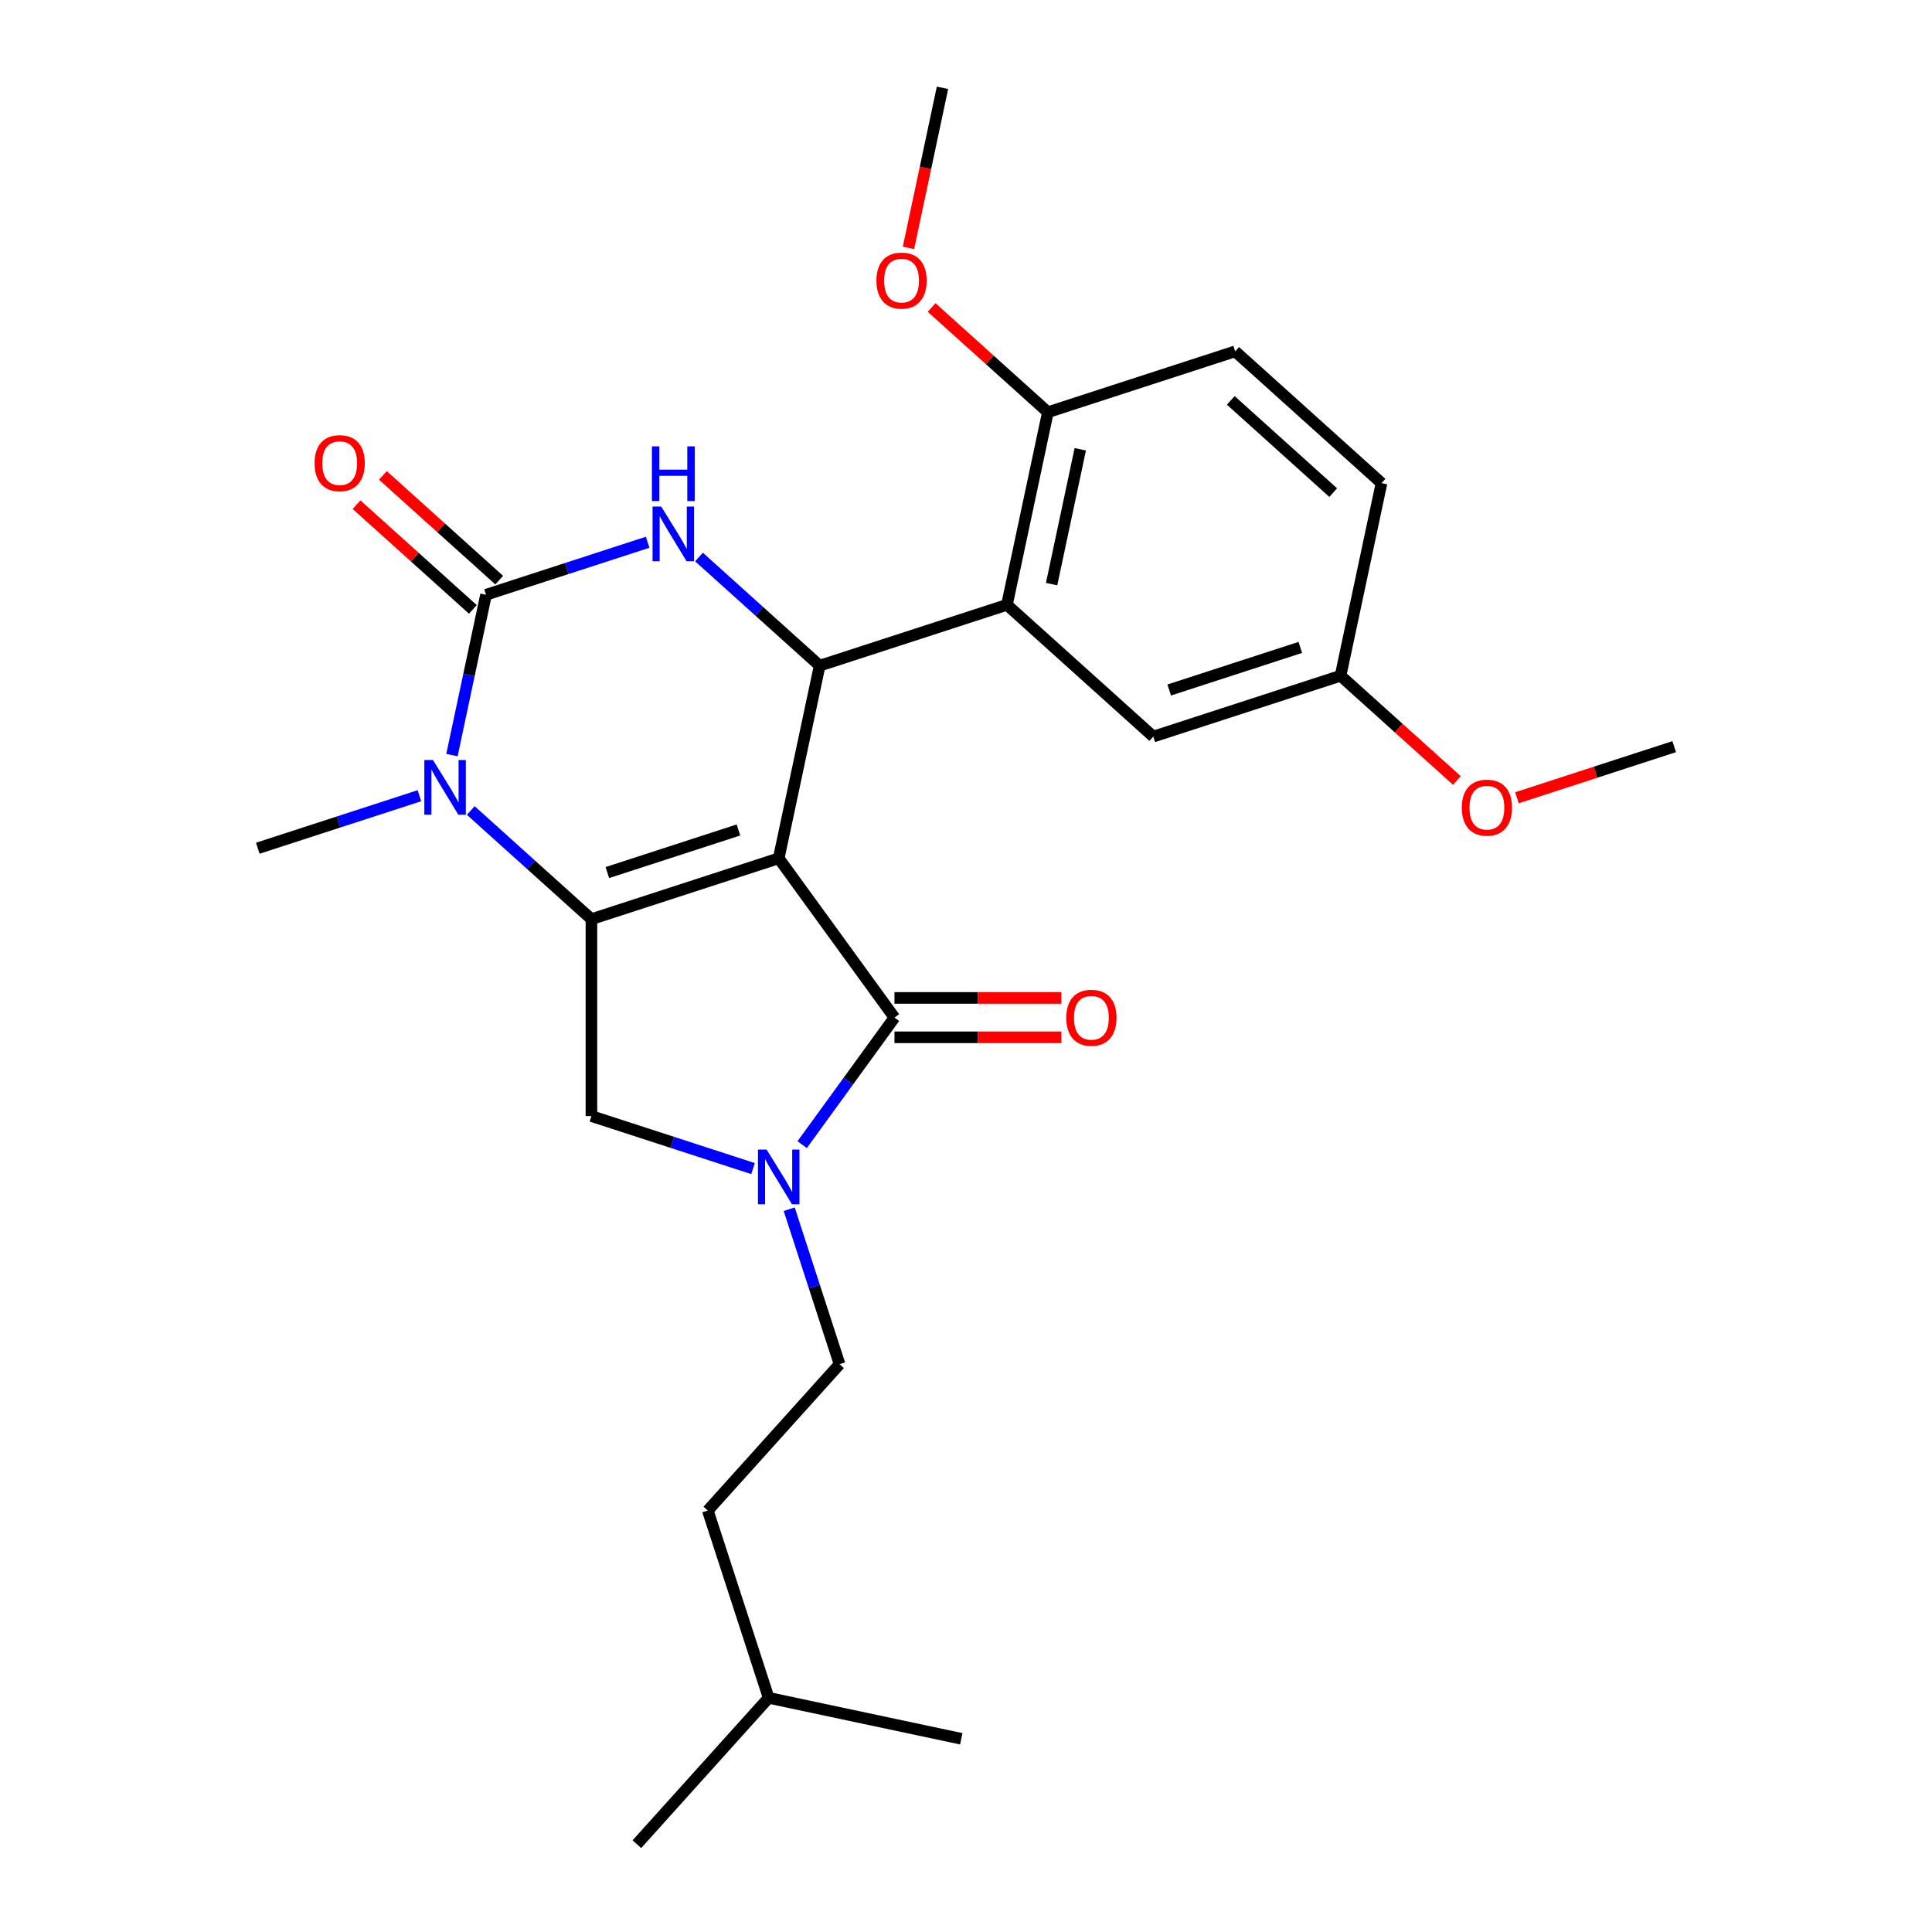 <?xml version='1.0' encoding='iso-8859-1'?>
<svg version='1.1' baseProfile='full'
              xmlns='http://www.w3.org/2000/svg'
                      xmlns:rdkit='http://www.rdkit.org/xml'
                      xmlns:xlink='http://www.w3.org/1999/xlink'
                  xml:space='preserve'
width='1000px' height='1000px' viewBox='0 0 1000 1000'>
<!-- END OF HEADER -->
<rect style='opacity:1.0;fill:#FFFFFF;stroke:none' width='1000' height='1000' x='0' y='0'> </rect>
<path class='bond-0' d='M 243.665,419.513 L 274.894,447.632' style='fill:none;fill-rule:evenodd;stroke:#0000FF;stroke-width:6px;stroke-linecap:butt;stroke-linejoin:miter;stroke-opacity:1' />
<path class='bond-0' d='M 274.894,447.632 L 306.123,475.751' style='fill:none;fill-rule:evenodd;stroke:#000000;stroke-width:6px;stroke-linecap:butt;stroke-linejoin:miter;stroke-opacity:1' />
<path class='bond-1' d='M 233.928,390.84 L 242.748,349.344' style='fill:none;fill-rule:evenodd;stroke:#0000FF;stroke-width:6px;stroke-linecap:butt;stroke-linejoin:miter;stroke-opacity:1' />
<path class='bond-1' d='M 242.748,349.344 L 251.568,307.849' style='fill:none;fill-rule:evenodd;stroke:#000000;stroke-width:6px;stroke-linecap:butt;stroke-linejoin:miter;stroke-opacity:1' />
<path class='bond-2' d='M 217.088,411.866 L 175.263,425.456' style='fill:none;fill-rule:evenodd;stroke:#0000FF;stroke-width:6px;stroke-linecap:butt;stroke-linejoin:miter;stroke-opacity:1' />
<path class='bond-2' d='M 175.263,425.456 L 133.438,439.046' style='fill:none;fill-rule:evenodd;stroke:#000000;stroke-width:6px;stroke-linecap:butt;stroke-linejoin:miter;stroke-opacity:1' />
<path class='bond-3' d='M 251.568,307.849 L 293.393,294.259' style='fill:none;fill-rule:evenodd;stroke:#000000;stroke-width:6px;stroke-linecap:butt;stroke-linejoin:miter;stroke-opacity:1' />
<path class='bond-3' d='M 293.393,294.259 L 335.219,280.669' style='fill:none;fill-rule:evenodd;stroke:#0000FF;stroke-width:6px;stroke-linecap:butt;stroke-linejoin:miter;stroke-opacity:1' />
<path class='bond-4' d='M 258.389,300.274 L 228.289,273.172' style='fill:none;fill-rule:evenodd;stroke:#000000;stroke-width:6px;stroke-linecap:butt;stroke-linejoin:miter;stroke-opacity:1' />
<path class='bond-4' d='M 228.289,273.172 L 198.19,246.071' style='fill:none;fill-rule:evenodd;stroke:#FF0000;stroke-width:6px;stroke-linecap:butt;stroke-linejoin:miter;stroke-opacity:1' />
<path class='bond-4' d='M 244.748,315.423 L 214.649,288.322' style='fill:none;fill-rule:evenodd;stroke:#000000;stroke-width:6px;stroke-linecap:butt;stroke-linejoin:miter;stroke-opacity:1' />
<path class='bond-4' d='M 214.649,288.322 L 184.55,261.22' style='fill:none;fill-rule:evenodd;stroke:#FF0000;stroke-width:6px;stroke-linecap:butt;stroke-linejoin:miter;stroke-opacity:1' />
<path class='bond-5' d='M 361.795,288.316 L 393.024,316.435' style='fill:none;fill-rule:evenodd;stroke:#0000FF;stroke-width:6px;stroke-linecap:butt;stroke-linejoin:miter;stroke-opacity:1' />
<path class='bond-5' d='M 393.024,316.435 L 424.253,344.554' style='fill:none;fill-rule:evenodd;stroke:#000000;stroke-width:6px;stroke-linecap:butt;stroke-linejoin:miter;stroke-opacity:1' />
<path class='bond-6' d='M 424.253,344.554 L 521.192,313.057' style='fill:none;fill-rule:evenodd;stroke:#000000;stroke-width:6px;stroke-linecap:butt;stroke-linejoin:miter;stroke-opacity:1' />
<path class='bond-7' d='M 424.253,344.554 L 403.062,444.254' style='fill:none;fill-rule:evenodd;stroke:#000000;stroke-width:6px;stroke-linecap:butt;stroke-linejoin:miter;stroke-opacity:1' />
<path class='bond-8' d='M 434.559,706.114 L 366.356,781.86' style='fill:none;fill-rule:evenodd;stroke:#000000;stroke-width:6px;stroke-linecap:butt;stroke-linejoin:miter;stroke-opacity:1' />
<path class='bond-9' d='M 434.559,706.114 L 421.525,665.999' style='fill:none;fill-rule:evenodd;stroke:#000000;stroke-width:6px;stroke-linecap:butt;stroke-linejoin:miter;stroke-opacity:1' />
<path class='bond-9' d='M 421.525,665.999 L 408.49,625.883' style='fill:none;fill-rule:evenodd;stroke:#0000FF;stroke-width:6px;stroke-linecap:butt;stroke-linejoin:miter;stroke-opacity:1' />
<path class='bond-10' d='M 306.123,475.751 L 403.062,444.254' style='fill:none;fill-rule:evenodd;stroke:#000000;stroke-width:6px;stroke-linecap:butt;stroke-linejoin:miter;stroke-opacity:1' />
<path class='bond-10' d='M 314.364,451.639 L 382.221,429.591' style='fill:none;fill-rule:evenodd;stroke:#000000;stroke-width:6px;stroke-linecap:butt;stroke-linejoin:miter;stroke-opacity:1' />
<path class='bond-11' d='M 306.123,475.751 L 306.123,577.678' style='fill:none;fill-rule:evenodd;stroke:#000000;stroke-width:6px;stroke-linecap:butt;stroke-linejoin:miter;stroke-opacity:1' />
<path class='bond-12' d='M 403.062,444.254 L 462.973,526.714' style='fill:none;fill-rule:evenodd;stroke:#000000;stroke-width:6px;stroke-linecap:butt;stroke-linejoin:miter;stroke-opacity:1' />
<path class='bond-13' d='M 462.973,526.714 L 439.087,559.591' style='fill:none;fill-rule:evenodd;stroke:#000000;stroke-width:6px;stroke-linecap:butt;stroke-linejoin:miter;stroke-opacity:1' />
<path class='bond-13' d='M 439.087,559.591 L 415.201,592.467' style='fill:none;fill-rule:evenodd;stroke:#0000FF;stroke-width:6px;stroke-linecap:butt;stroke-linejoin:miter;stroke-opacity:1' />
<path class='bond-14' d='M 462.973,536.907 L 506.162,536.907' style='fill:none;fill-rule:evenodd;stroke:#000000;stroke-width:6px;stroke-linecap:butt;stroke-linejoin:miter;stroke-opacity:1' />
<path class='bond-14' d='M 506.162,536.907 L 549.352,536.907' style='fill:none;fill-rule:evenodd;stroke:#FF0000;stroke-width:6px;stroke-linecap:butt;stroke-linejoin:miter;stroke-opacity:1' />
<path class='bond-14' d='M 462.973,516.522 L 506.162,516.522' style='fill:none;fill-rule:evenodd;stroke:#000000;stroke-width:6px;stroke-linecap:butt;stroke-linejoin:miter;stroke-opacity:1' />
<path class='bond-14' d='M 506.162,516.522 L 549.352,516.522' style='fill:none;fill-rule:evenodd;stroke:#FF0000;stroke-width:6px;stroke-linecap:butt;stroke-linejoin:miter;stroke-opacity:1' />
<path class='bond-15' d='M 389.773,604.858 L 347.948,591.268' style='fill:none;fill-rule:evenodd;stroke:#0000FF;stroke-width:6px;stroke-linecap:butt;stroke-linejoin:miter;stroke-opacity:1' />
<path class='bond-15' d='M 347.948,591.268 L 306.123,577.678' style='fill:none;fill-rule:evenodd;stroke:#000000;stroke-width:6px;stroke-linecap:butt;stroke-linejoin:miter;stroke-opacity:1' />
<path class='bond-16' d='M 397.853,878.799 L 366.356,781.86' style='fill:none;fill-rule:evenodd;stroke:#000000;stroke-width:6px;stroke-linecap:butt;stroke-linejoin:miter;stroke-opacity:1' />
<path class='bond-17' d='M 397.853,878.799 L 329.651,954.545' style='fill:none;fill-rule:evenodd;stroke:#000000;stroke-width:6px;stroke-linecap:butt;stroke-linejoin:miter;stroke-opacity:1' />
<path class='bond-18' d='M 397.853,878.799 L 497.553,899.991' style='fill:none;fill-rule:evenodd;stroke:#000000;stroke-width:6px;stroke-linecap:butt;stroke-linejoin:miter;stroke-opacity:1' />
<path class='bond-19' d='M 521.192,313.057 L 542.384,213.357' style='fill:none;fill-rule:evenodd;stroke:#000000;stroke-width:6px;stroke-linecap:butt;stroke-linejoin:miter;stroke-opacity:1' />
<path class='bond-19' d='M 544.311,302.34 L 559.145,232.55' style='fill:none;fill-rule:evenodd;stroke:#000000;stroke-width:6px;stroke-linecap:butt;stroke-linejoin:miter;stroke-opacity:1' />
<path class='bond-20' d='M 521.192,313.057 L 596.938,381.259' style='fill:none;fill-rule:evenodd;stroke:#000000;stroke-width:6px;stroke-linecap:butt;stroke-linejoin:miter;stroke-opacity:1' />
<path class='bond-21' d='M 542.384,213.357 L 639.322,181.86' style='fill:none;fill-rule:evenodd;stroke:#000000;stroke-width:6px;stroke-linecap:butt;stroke-linejoin:miter;stroke-opacity:1' />
<path class='bond-22' d='M 542.384,213.357 L 512.284,186.255' style='fill:none;fill-rule:evenodd;stroke:#000000;stroke-width:6px;stroke-linecap:butt;stroke-linejoin:miter;stroke-opacity:1' />
<path class='bond-22' d='M 512.284,186.255 L 482.185,159.154' style='fill:none;fill-rule:evenodd;stroke:#FF0000;stroke-width:6px;stroke-linecap:butt;stroke-linejoin:miter;stroke-opacity:1' />
<path class='bond-23' d='M 596.938,381.259 L 693.877,349.762' style='fill:none;fill-rule:evenodd;stroke:#000000;stroke-width:6px;stroke-linecap:butt;stroke-linejoin:miter;stroke-opacity:1' />
<path class='bond-23' d='M 605.18,357.147 L 673.037,335.099' style='fill:none;fill-rule:evenodd;stroke:#000000;stroke-width:6px;stroke-linecap:butt;stroke-linejoin:miter;stroke-opacity:1' />
<path class='bond-24' d='M 639.322,181.86 L 715.069,250.062' style='fill:none;fill-rule:evenodd;stroke:#000000;stroke-width:6px;stroke-linecap:butt;stroke-linejoin:miter;stroke-opacity:1' />
<path class='bond-24' d='M 637.044,207.239 L 690.066,254.981' style='fill:none;fill-rule:evenodd;stroke:#000000;stroke-width:6px;stroke-linecap:butt;stroke-linejoin:miter;stroke-opacity:1' />
<path class='bond-25' d='M 693.877,349.762 L 715.069,250.062' style='fill:none;fill-rule:evenodd;stroke:#000000;stroke-width:6px;stroke-linecap:butt;stroke-linejoin:miter;stroke-opacity:1' />
<path class='bond-26' d='M 693.877,349.762 L 723.976,376.863' style='fill:none;fill-rule:evenodd;stroke:#000000;stroke-width:6px;stroke-linecap:butt;stroke-linejoin:miter;stroke-opacity:1' />
<path class='bond-26' d='M 723.976,376.863 L 754.075,403.965' style='fill:none;fill-rule:evenodd;stroke:#FF0000;stroke-width:6px;stroke-linecap:butt;stroke-linejoin:miter;stroke-opacity:1' />
<path class='bond-27' d='M 470.223,128.286 L 479.026,86.87' style='fill:none;fill-rule:evenodd;stroke:#FF0000;stroke-width:6px;stroke-linecap:butt;stroke-linejoin:miter;stroke-opacity:1' />
<path class='bond-27' d='M 479.026,86.87 L 487.829,45.455' style='fill:none;fill-rule:evenodd;stroke:#000000;stroke-width:6px;stroke-linecap:butt;stroke-linejoin:miter;stroke-opacity:1' />
<path class='bond-28' d='M 785.172,412.913 L 825.867,399.69' style='fill:none;fill-rule:evenodd;stroke:#FF0000;stroke-width:6px;stroke-linecap:butt;stroke-linejoin:miter;stroke-opacity:1' />
<path class='bond-28' d='M 825.867,399.69 L 866.562,386.467' style='fill:none;fill-rule:evenodd;stroke:#000000;stroke-width:6px;stroke-linecap:butt;stroke-linejoin:miter;stroke-opacity:1' />
<path  class='atom-0' d='M 224.116 393.388
L 233.396 408.388
Q 234.316 409.868, 235.796 412.548
Q 237.276 415.228, 237.356 415.388
L 237.356 393.388
L 241.116 393.388
L 241.116 421.708
L 237.236 421.708
L 227.276 405.308
Q 226.116 403.388, 224.876 401.188
Q 223.676 398.988, 223.316 398.308
L 223.316 421.708
L 219.636 421.708
L 219.636 393.388
L 224.116 393.388
' fill='#0000FF'/>
<path  class='atom-2' d='M 342.247 262.191
L 351.527 277.191
Q 352.447 278.671, 353.927 281.351
Q 355.407 284.031, 355.487 284.191
L 355.487 262.191
L 359.247 262.191
L 359.247 290.511
L 355.367 290.511
L 345.407 274.111
Q 344.247 272.191, 343.007 269.991
Q 341.807 267.791, 341.447 267.111
L 341.447 290.511
L 337.767 290.511
L 337.767 262.191
L 342.247 262.191
' fill='#0000FF'/>
<path  class='atom-2' d='M 337.427 231.039
L 341.267 231.039
L 341.267 243.079
L 355.747 243.079
L 355.747 231.039
L 359.587 231.039
L 359.587 259.359
L 355.747 259.359
L 355.747 246.279
L 341.267 246.279
L 341.267 259.359
L 337.427 259.359
L 337.427 231.039
' fill='#0000FF'/>
<path  class='atom-5' d='M 162.822 239.726
Q 162.822 232.926, 166.182 229.126
Q 169.542 225.326, 175.822 225.326
Q 182.102 225.326, 185.462 229.126
Q 188.822 232.926, 188.822 239.726
Q 188.822 246.606, 185.422 250.526
Q 182.022 254.406, 175.822 254.406
Q 169.582 254.406, 166.182 250.526
Q 162.822 246.646, 162.822 239.726
M 175.822 251.206
Q 180.142 251.206, 182.462 248.326
Q 184.822 245.406, 184.822 239.726
Q 184.822 234.166, 182.462 231.366
Q 180.142 228.526, 175.822 228.526
Q 171.502 228.526, 169.142 231.326
Q 166.822 234.126, 166.822 239.726
Q 166.822 245.446, 169.142 248.326
Q 171.502 251.206, 175.822 251.206
' fill='#FF0000'/>
<path  class='atom-9' d='M 396.802 595.015
L 406.082 610.015
Q 407.002 611.495, 408.482 614.175
Q 409.962 616.855, 410.042 617.015
L 410.042 595.015
L 413.802 595.015
L 413.802 623.335
L 409.922 623.335
L 399.962 606.935
Q 398.802 605.015, 397.562 602.815
Q 396.362 600.615, 396.002 599.935
L 396.002 623.335
L 392.322 623.335
L 392.322 595.015
L 396.802 595.015
' fill='#0000FF'/>
<path  class='atom-11' d='M 551.9 526.794
Q 551.9 519.994, 555.26 516.194
Q 558.62 512.394, 564.9 512.394
Q 571.18 512.394, 574.54 516.194
Q 577.9 519.994, 577.9 526.794
Q 577.9 533.674, 574.5 537.594
Q 571.1 541.474, 564.9 541.474
Q 558.66 541.474, 555.26 537.594
Q 551.9 533.714, 551.9 526.794
M 564.9 538.274
Q 569.22 538.274, 571.54 535.394
Q 573.9 532.474, 573.9 526.794
Q 573.9 521.234, 571.54 518.434
Q 569.22 515.594, 564.9 515.594
Q 560.58 515.594, 558.22 518.394
Q 555.9 521.194, 555.9 526.794
Q 555.9 532.514, 558.22 535.394
Q 560.58 538.274, 564.9 538.274
' fill='#FF0000'/>
<path  class='atom-21' d='M 453.637 145.234
Q 453.637 138.434, 456.997 134.634
Q 460.357 130.834, 466.637 130.834
Q 472.917 130.834, 476.277 134.634
Q 479.637 138.434, 479.637 145.234
Q 479.637 152.114, 476.237 156.034
Q 472.837 159.914, 466.637 159.914
Q 460.397 159.914, 456.997 156.034
Q 453.637 152.154, 453.637 145.234
M 466.637 156.714
Q 470.957 156.714, 473.277 153.834
Q 475.637 150.914, 475.637 145.234
Q 475.637 139.674, 473.277 136.874
Q 470.957 134.034, 466.637 134.034
Q 462.317 134.034, 459.957 136.834
Q 457.637 139.634, 457.637 145.234
Q 457.637 150.954, 459.957 153.834
Q 462.317 156.714, 466.637 156.714
' fill='#FF0000'/>
<path  class='atom-22' d='M 756.624 418.045
Q 756.624 411.245, 759.984 407.445
Q 763.344 403.645, 769.624 403.645
Q 775.904 403.645, 779.264 407.445
Q 782.624 411.245, 782.624 418.045
Q 782.624 424.925, 779.224 428.845
Q 775.824 432.725, 769.624 432.725
Q 763.384 432.725, 759.984 428.845
Q 756.624 424.965, 756.624 418.045
M 769.624 429.525
Q 773.944 429.525, 776.264 426.645
Q 778.624 423.725, 778.624 418.045
Q 778.624 412.485, 776.264 409.685
Q 773.944 406.845, 769.624 406.845
Q 765.304 406.845, 762.944 409.645
Q 760.624 412.445, 760.624 418.045
Q 760.624 423.765, 762.944 426.645
Q 765.304 429.525, 769.624 429.525
' fill='#FF0000'/>
</svg>
